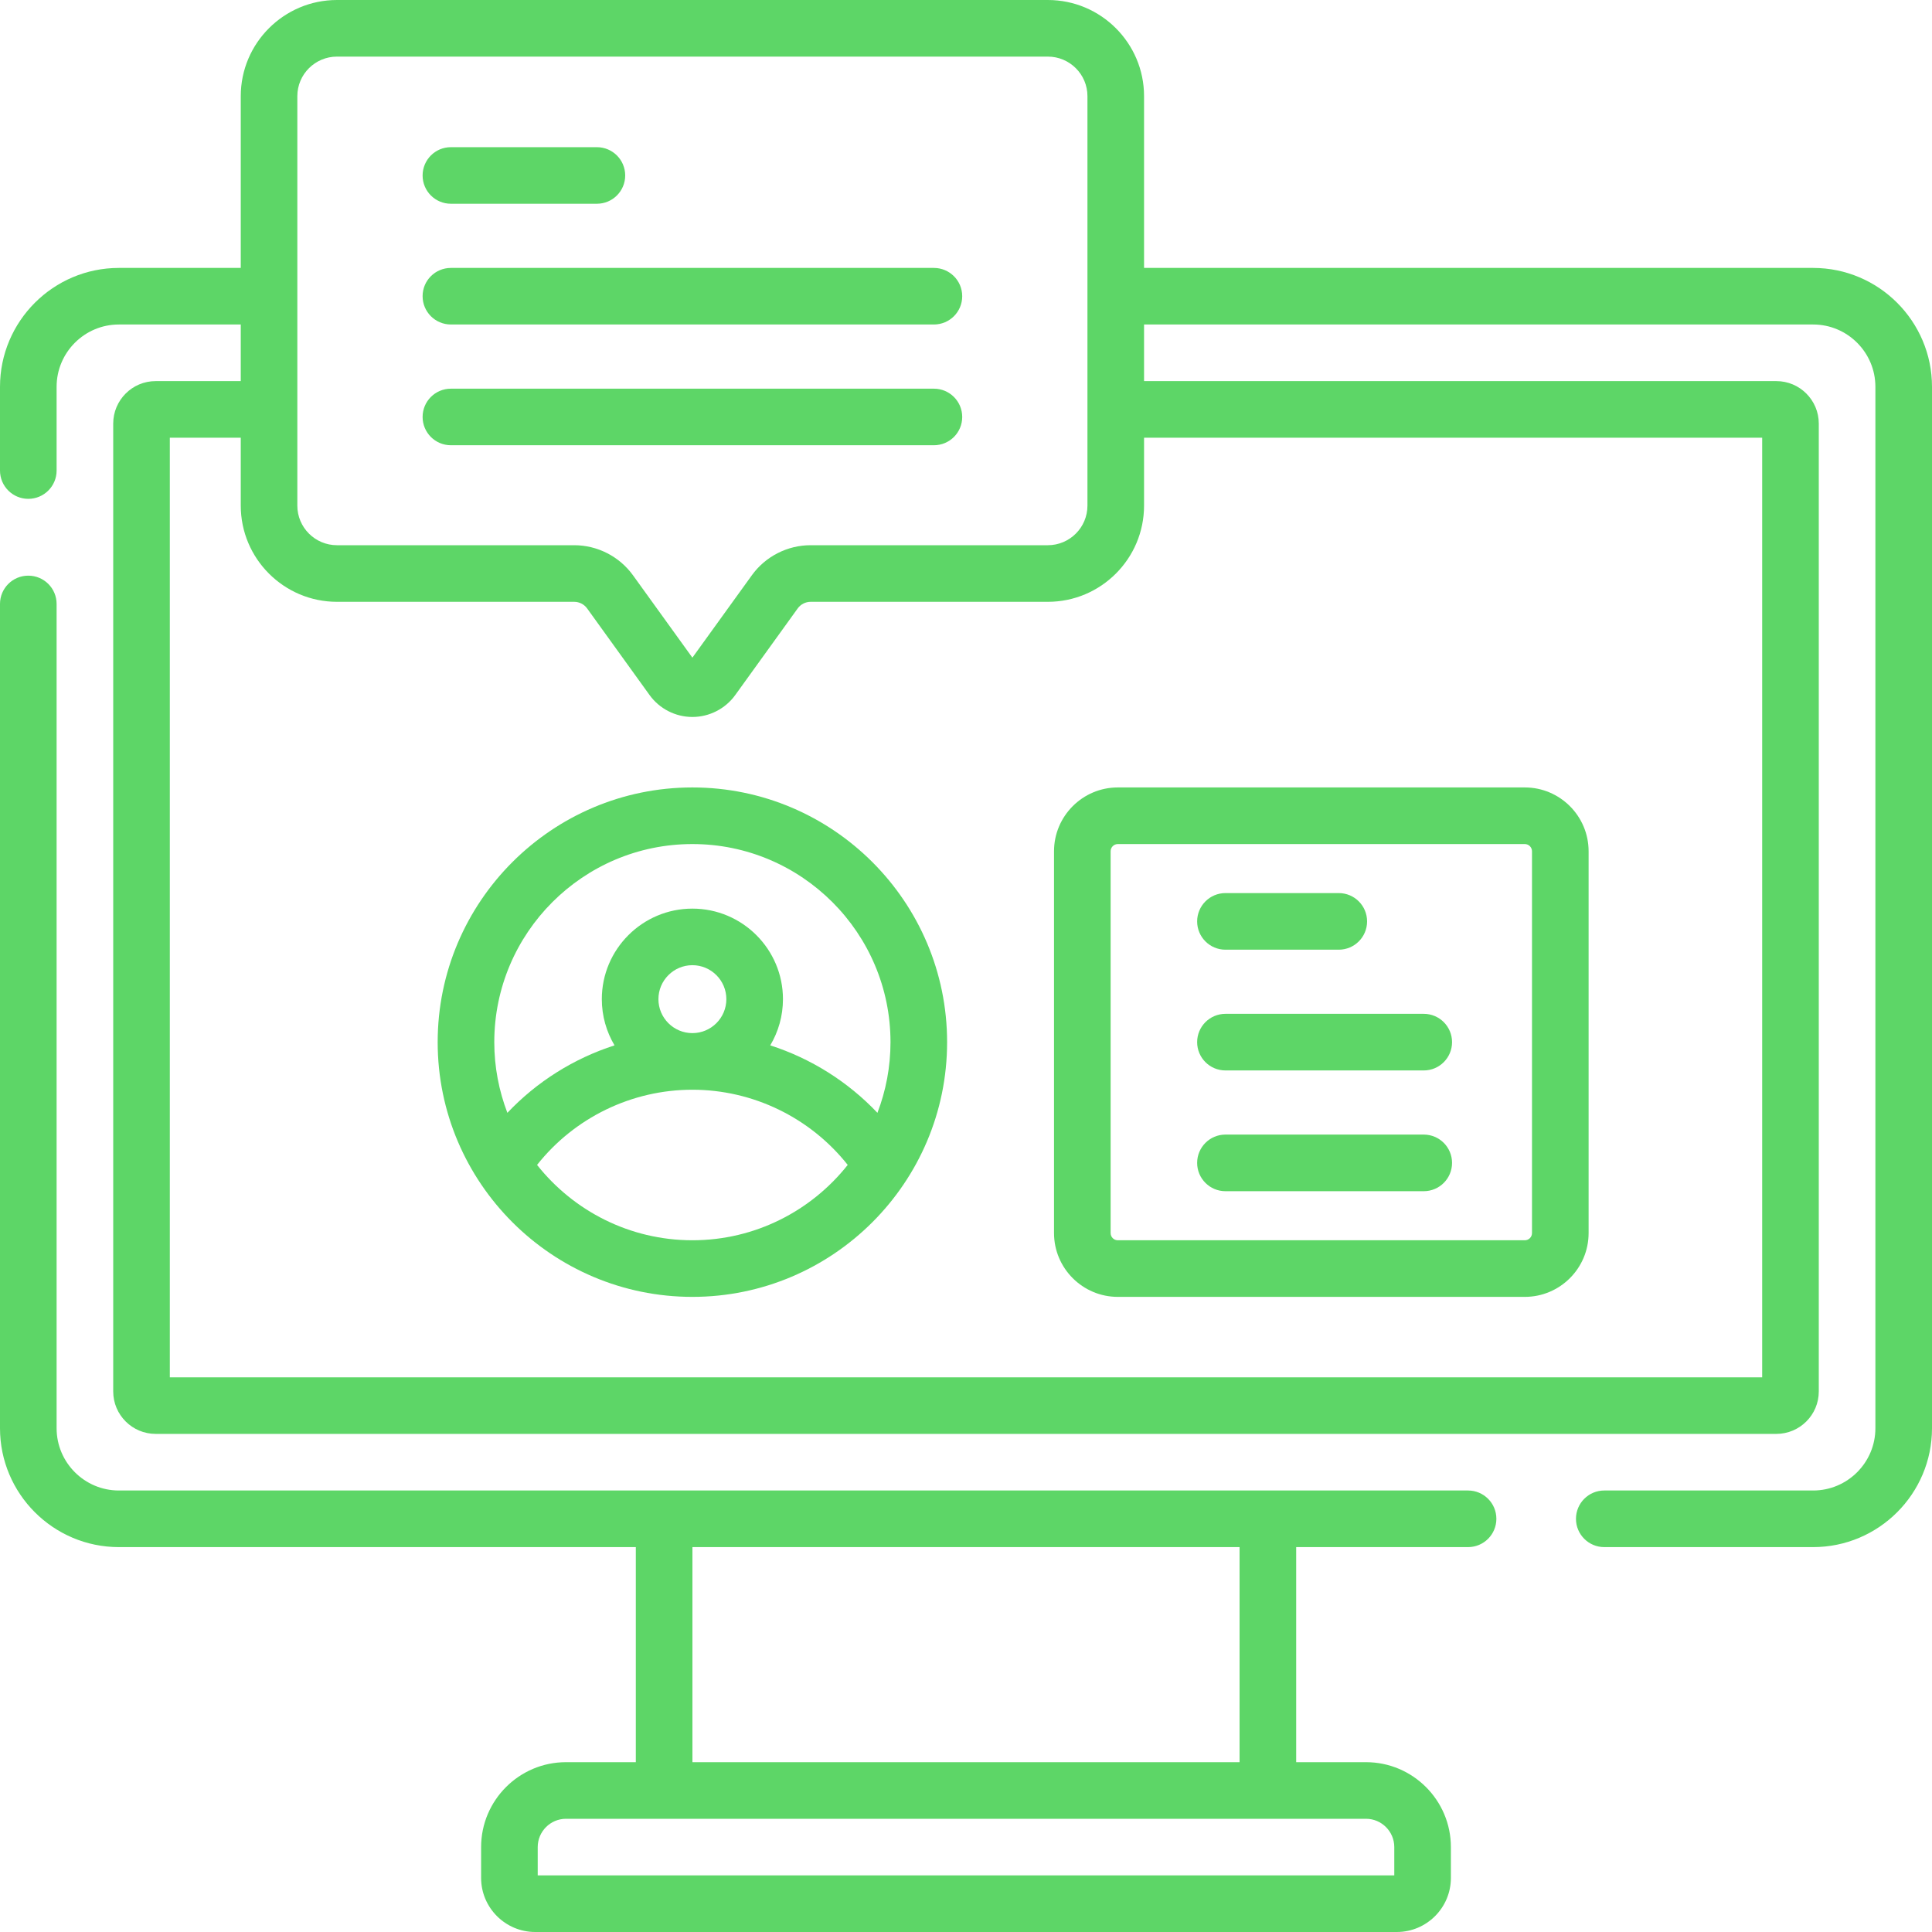 <svg width="50" height="50" viewBox="0 0 50 50" fill="none" xmlns="http://www.w3.org/2000/svg">
<g clip-path="url(#clip0_361_639)">
<path d="M37.993 38.574H3.076C2.188 38.574 1.465 37.851 1.465 36.963V15.63C1.465 15.225 1.137 14.898 0.732 14.898C0.328 14.898 0 15.225 0 15.63V36.963C0 38.659 1.38 40.039 3.076 40.039H16.455V45.605H14.648C13.437 45.605 12.451 46.591 12.451 47.803V48.6C12.451 49.372 13.079 50 13.851 50H36.149C36.921 50 37.549 49.372 37.549 48.6V47.803C37.549 46.591 36.563 45.605 35.352 45.605H33.545V40.039H37.993C38.398 40.039 38.726 39.711 38.726 39.306C38.726 38.902 38.398 38.574 37.993 38.574ZM36.084 47.803V48.535H13.916V47.803C13.916 47.399 14.245 47.07 14.648 47.07H35.352C35.755 47.07 36.084 47.399 36.084 47.803ZM32.08 45.605H17.92V40.039H32.08V45.605Z" fill="#5DD667"/>
<path d="M46.924 6.934H29.608V2.488C29.608 1.116 28.491 0 27.118 0H8.721C7.348 0 6.231 1.116 6.231 2.488V6.934H3.076C1.38 6.934 0 8.314 0 10.01V12.178C0 12.582 0.328 12.91 0.732 12.91C1.137 12.91 1.465 12.582 1.465 12.178V10.01C1.465 9.121 2.188 8.398 3.076 8.398H6.231V9.863H4.028C3.423 9.863 2.93 10.356 2.93 10.962V36.011C2.93 36.617 3.423 37.109 4.028 37.109H45.972C46.577 37.109 47.07 36.617 47.07 36.011V10.962C47.07 10.356 46.577 9.863 45.972 9.863H29.608V8.398H46.924C47.812 8.398 48.535 9.121 48.535 10.01V36.963C48.535 37.851 47.812 38.574 46.924 38.574H41.518C41.114 38.574 40.786 38.902 40.786 39.307C40.786 39.711 41.114 40.039 41.518 40.039H46.924C48.62 40.039 50 38.659 50 36.963V10.01C50 8.314 48.62 6.934 46.924 6.934ZM7.695 2.488C7.695 1.924 8.155 1.465 8.721 1.465H27.118C27.683 1.465 28.143 1.924 28.143 2.488V13.086C28.143 13.651 27.683 14.11 27.118 14.11H20.978C20.377 14.11 19.808 14.401 19.457 14.889L17.919 17.02L16.382 14.889C16.03 14.401 15.461 14.11 14.86 14.11H8.721C8.155 14.11 7.695 13.651 7.695 13.086V2.488ZM45.605 11.328V35.645H4.395V11.328H6.231V13.086C6.231 14.459 7.348 15.575 8.721 15.575H14.86C14.992 15.575 15.117 15.639 15.194 15.745L16.811 17.988C17.067 18.343 17.481 18.555 17.919 18.555C18.357 18.555 18.772 18.343 19.028 17.988L20.645 15.745C20.722 15.639 20.847 15.575 20.979 15.575H27.118C28.491 15.575 29.608 14.459 29.608 13.086V11.328H45.605Z" fill="#5DD667"/>
<path d="M27.278 22.031V31.912C27.278 32.822 28.019 33.563 28.929 33.563H39.462C40.372 33.563 41.113 32.822 41.113 31.912V22.031C41.113 21.12 40.372 20.379 39.462 20.379H28.929C28.019 20.379 27.278 21.12 27.278 22.031ZM39.648 22.031V31.912C39.648 32.015 39.564 32.098 39.462 32.098H28.929C28.826 32.098 28.743 32.015 28.743 31.912V22.031C28.743 21.928 28.826 21.844 28.929 21.844H39.462C39.564 21.844 39.648 21.928 39.648 22.031Z" fill="#5DD667"/>
<path d="M11.669 5.273H15.447C15.852 5.273 16.18 4.946 16.18 4.541C16.18 4.136 15.852 3.809 15.447 3.809H11.669C11.264 3.809 10.937 4.136 10.937 4.541C10.937 4.946 11.265 5.273 11.669 5.273Z" fill="#5DD667"/>
<path d="M11.669 8.398H24.169C24.574 8.398 24.902 8.071 24.902 7.666C24.902 7.261 24.574 6.934 24.169 6.934H11.669C11.264 6.934 10.937 7.261 10.937 7.666C10.937 8.071 11.265 8.398 11.669 8.398Z" fill="#5DD667"/>
<path d="M11.669 11.523H24.169C24.574 11.523 24.902 11.196 24.902 10.791C24.902 10.386 24.574 10.059 24.169 10.059H11.669C11.264 10.059 10.937 10.386 10.937 10.791C10.937 11.196 11.265 11.523 11.669 11.523Z" fill="#5DD667"/>
<path d="M17.919 20.379C14.284 20.379 11.327 23.336 11.327 26.971C11.327 30.606 14.284 33.563 17.919 33.563C21.554 33.563 24.511 30.606 24.511 26.971C24.511 23.336 21.554 20.379 17.919 20.379ZM17.919 32.098C16.291 32.098 14.839 31.334 13.899 30.148C14.868 28.924 16.349 28.202 17.919 28.202C19.488 28.202 20.97 28.925 21.939 30.148C20.999 31.334 19.547 32.098 17.919 32.098ZM17.919 26.737C17.434 26.737 17.04 26.343 17.04 25.858C17.04 25.374 17.434 24.979 17.919 24.979C18.404 24.979 18.798 25.374 18.798 25.858C18.798 26.343 18.404 26.737 17.919 26.737ZM22.708 28.8C21.941 27.991 20.985 27.392 19.934 27.054C20.142 26.704 20.263 26.295 20.263 25.858C20.263 24.566 19.212 23.515 17.919 23.515C16.627 23.515 15.575 24.566 15.575 25.858C15.575 26.295 15.696 26.704 15.904 27.054C14.854 27.392 13.897 27.99 13.131 28.8C12.913 28.231 12.792 27.615 12.792 26.971C12.792 24.144 15.092 21.844 17.919 21.844C20.746 21.844 23.046 24.144 23.046 26.971C23.046 27.615 22.926 28.231 22.708 28.8Z" fill="#5DD667"/>
<path d="M31.714 24.578H34.647C35.052 24.578 35.38 24.25 35.38 23.846C35.38 23.441 35.052 23.113 34.647 23.113H31.714C31.31 23.113 30.982 23.441 30.982 23.846C30.982 24.25 31.31 24.578 31.714 24.578Z" fill="#5DD667"/>
<path d="M31.714 27.703H36.847C37.251 27.703 37.579 27.375 37.579 26.971C37.579 26.566 37.251 26.238 36.847 26.238H31.714C31.31 26.238 30.982 26.566 30.982 26.971C30.982 27.375 31.31 27.703 31.714 27.703Z" fill="#5DD667"/>
<path d="M31.714 30.828H36.847C37.251 30.828 37.579 30.5 37.579 30.096C37.579 29.691 37.251 29.363 36.847 29.363H31.714C31.31 29.363 30.982 29.691 30.982 30.096C30.982 30.5 31.31 30.828 31.714 30.828Z" fill="#5DD667"/>
</g>
<defs>
<clipPath id="clip0_361_639">
<rect width="50" height="50" fill="white"/>
</clipPath>
</defs>
</svg>

